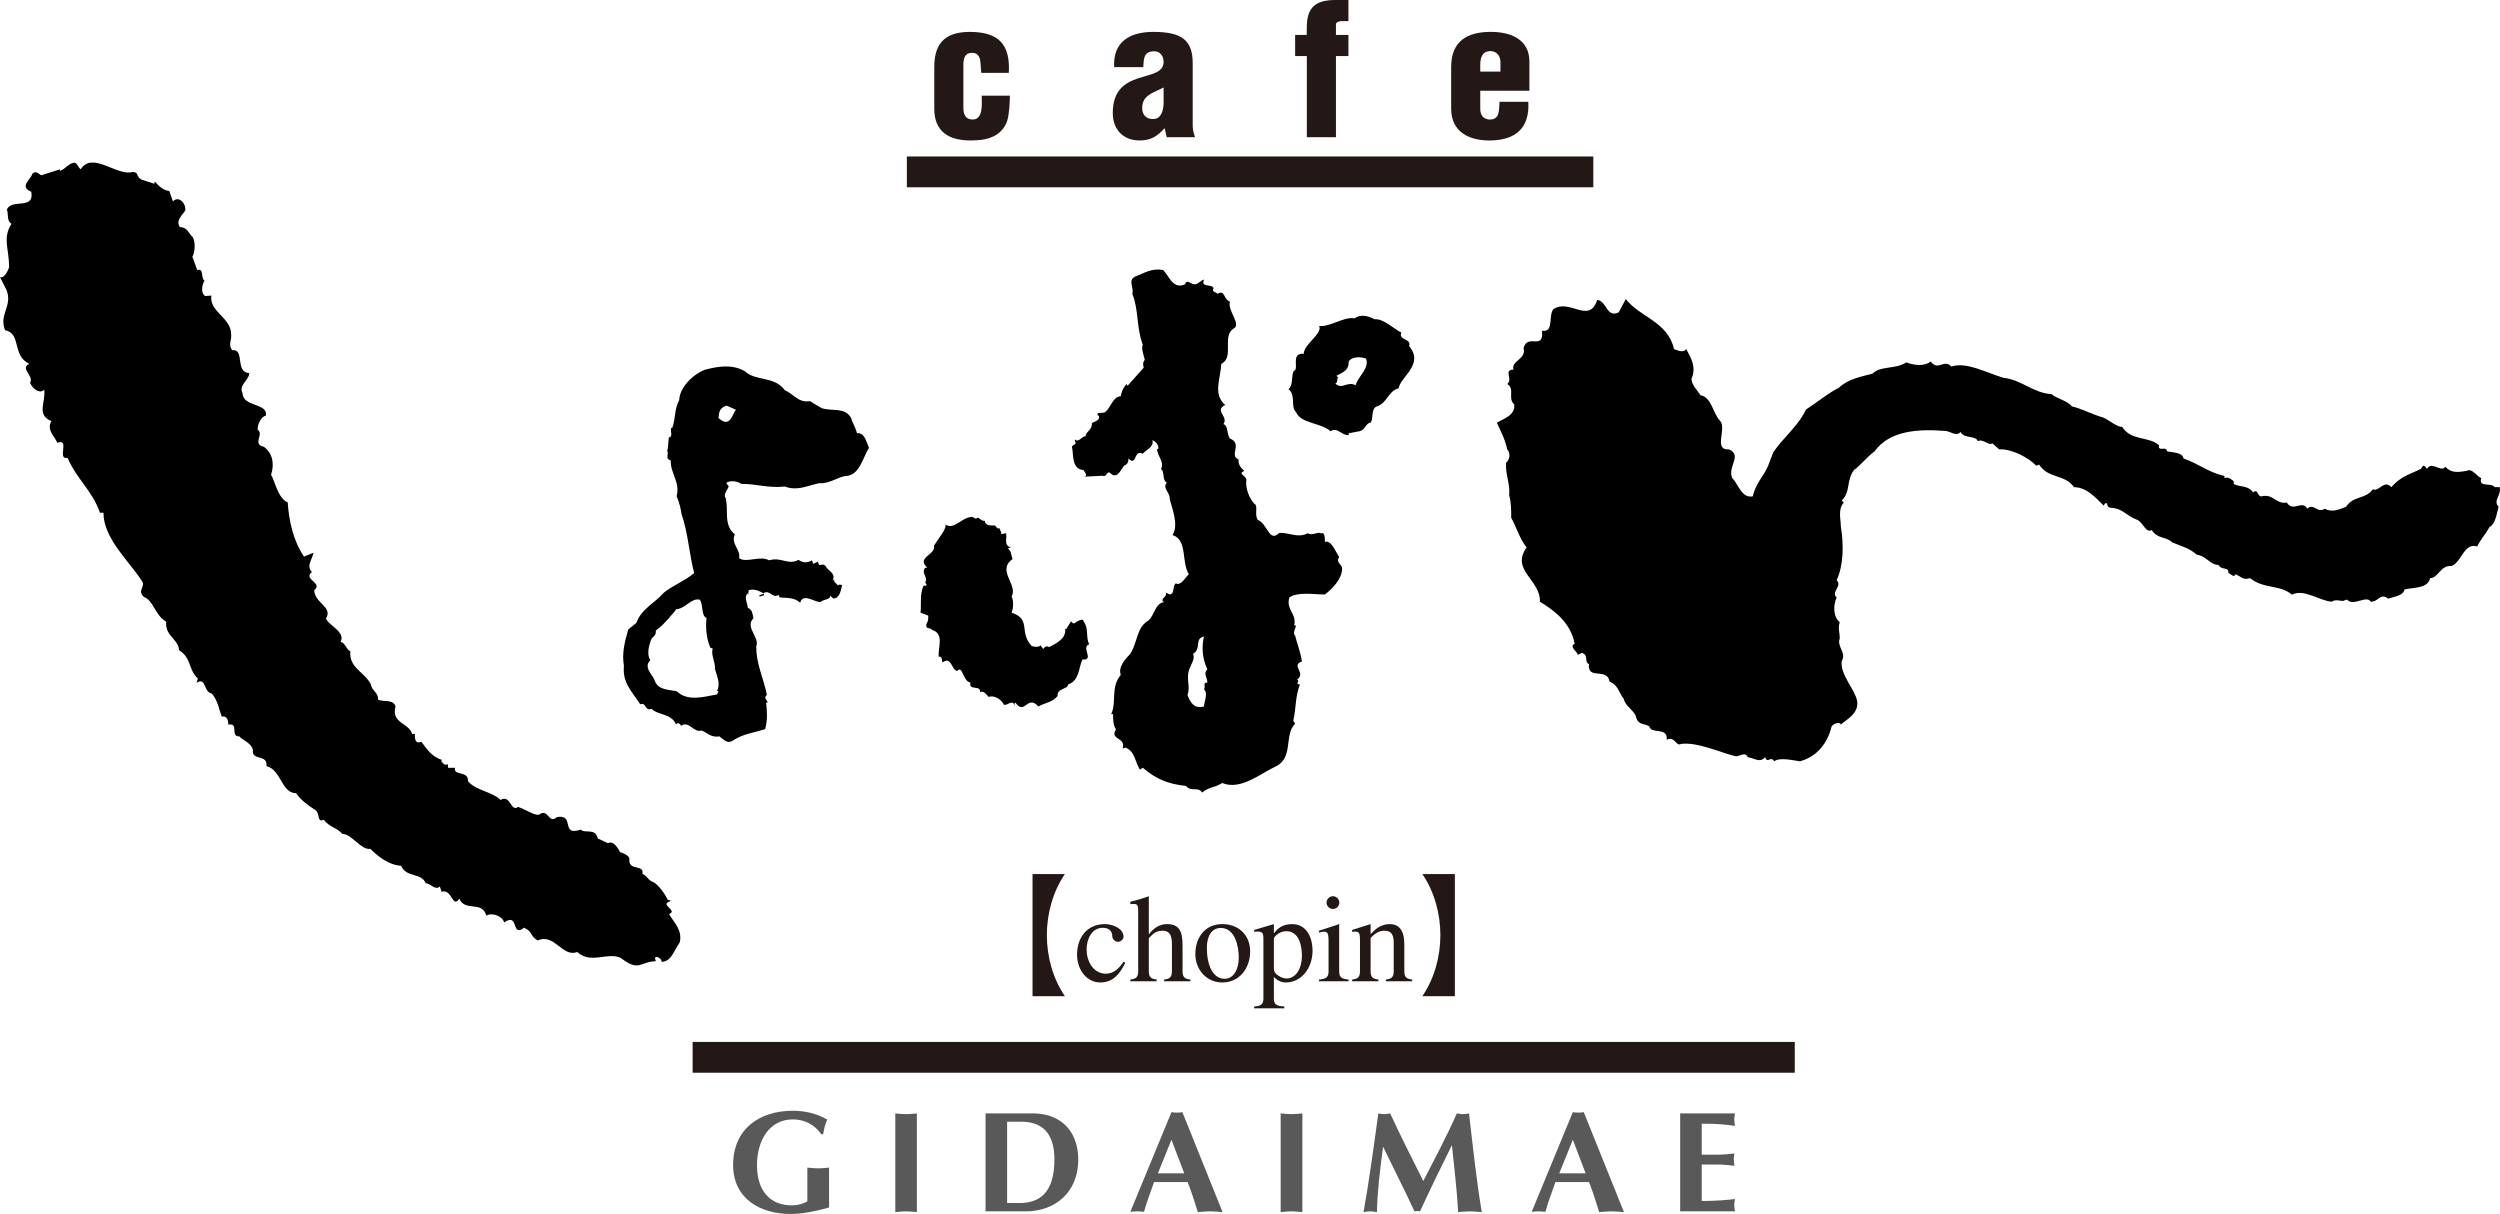 <?xml version="1.0" encoding="utf-8"?>
<!-- Generator: Adobe Illustrator 15.0.0, SVG Export Plug-In . SVG Version: 6.00 Build 0)  -->
<!DOCTYPE svg PUBLIC "-//W3C//DTD SVG 1.1//EN" "http://www.w3.org/Graphics/SVG/1.1/DTD/svg11.dtd">
<svg version="1.1" id="レイヤー_1" xmlns="http://www.w3.org/2000/svg" xmlns:xlink="http://www.w3.org/1999/xlink" x="0px"
	 y="0px" width="162.319px" height="78.82px" viewBox="0 0 162.319 78.82" enable-background="new 0 0 162.319 78.82"
	 xml:space="preserve">
<path d="M2.03,12.45c-0.8-0.33-0.05-0.77,0.08-1.18c0.23-0.23,0.44,0.06,0.57,0.11L3.87,11l0.04,0.09c0.34-0.12,0.55-0.5,0.93-0.53
	c0.21,0.07,0.21,0.29,0.4,0.43C6,9.8,7.59,11.45,8.59,11.17c0.46-0.01,0.21,0.29,0.6,0.49l0.82,0.27l0.04-0.14
	c0.28,0.32,0.58,0.57,0.94,0.61l0.24,0.68c0.36-0.41,0.86,0.13,0.8,0.57c-0.07,0.2-0.66,0.62-0.36,1.09
	c0.53,0.02,0.55,0.41,0.85,0.66c0.19,0.36,0.13,1.02-0.03,1.27l0.32,0.87c0.44-0.17,0.21,0.52,0.47,0.68
	c-0.16,0.25-0.27,0.82,0.05,1l0.39-0.03c-0.13,1.1,1.29,1.4,1.29,2.54c0.03,0.39-0.2,0.62,0.06,1.01c0.86-0.1,0.15,1.41,1.11,1.49
	c0,0.46-0.71,0.76-0.43,1.3c0.01,0.91,1.7,0.63,1.5,1.47c-0.23,0-0.55,0.51-0.52,0.9c0.44,0.29-0.38,0.93,0.4,1.11
	c0.55,0.4,0.71,1.06,0.47,1.82c0.25,0.38,0.42,1.5,1.08,1.79c0.08,1.16,0.34,2.46,1.06,3.52l0.61-0.25
	c-0.06,0.43-0.49,0.82-0.1,1.25c-0.61,0.48,0.76,0.7,0.15,1.18c0.03,0.85,1.24,1.09,0.76,1.84c0.17,0.44,1.31,0.88,0.95,1.52
	c0.3,0.02,0.42,0.59,0.64,0.59c-0.12,1.09,0.93,1.36,1.34,2.18c0.03,0.38,0.51,0.54,0.45,0.97c0.32,0.18,1-0.05,1.14,0.45
	c-0.29,1.12,0.87,1.04,1.08,1.79l0.16-0.02c0.05,0.09-0.08,0.73,0.44,0.52c0.37,0.5,0.67,0.97,1.36,1.19l-0.09,0.05
	c0.06,0.02,0.18,0.36,0.45,0.22l0.01,0.23h0.45c-0.11,0.57,0.87,0.13,0.85,0.88c0.56,0.63,1.54,0.65,2.11,1.21
	c0.66-0.39,0.65,0.82,1.14,0.45c0.48,0.16,1.04,0.56,1.35,0.51c0.62-0.48,0.62,0.66,1.17,0.15c1.21-0.21,0.19,1.28,1.56,0.81
	c0.2,0.29,0.95-0.14,1.09,0.58l0.67,0.31c0.39-0.26,0.78,0.58,0.78,0.58s0.71,0.19,0.6,0.53c0,0.69,0.98,0.25,0.85,0.88
	c0.34,0.12,0.32,0.41,0.73,0.54c0.32,0.18,0.74,0.77,0.92,1.14l0.21,0.06l-0.27,0.14c-0.16,0.25,0.66,0.52,0.14,0.73
	c0.34,0.57,0.87,1.04,0.7,1.82c-0.48,0.75-0.58,1.25-1.19,1.28c0.04-0.14-0.14-0.27-0.28-0.32c-0.23,0.01-0.11,0.12-0.09,0.28
	c-1.07,0.03-1.05,0.72-2.27-0.21c-0.84-0.42-1.95,0.43-2.83-0.39c-0.95,0.38-1.49-1.24-2.56-0.75c-0.52-0.25-0.32-0.63-0.94-0.83
	l-0.04,0.13l0.02-0.07c-0.77,0.51-0.26-1.06-1.23-0.4c-0.1-0.41-0.72-0.61-1.06-0.49l-0.09,0.05c-0.28-1-1.37-0.22-1.76-1.1
	c-0.45,0.68-0.46-0.68-1.15-0.45l-0.11-0.34c-0.32,0.27-0.55-0.18-0.92-0.22c-0.3-0.71-1.25-0.33-1.6-1.13
	c-0.82-0.04-1.54-0.65-2-1.1c-0.56,0.12-1.26-1.01-1.81-0.96c-0.32-0.41-0.84-0.43-1.21-0.93c-0.46,0.23-0.23-0.45-0.55-0.63
	c-0.51-0.32-0.99-0.7-1.24-1.09c-0.98-0.01-0.95-1.51-1.93-1.76c0.1-0.8-0.96-0.31-0.88-1.04c-0.07-0.48-0.83-0.72-0.85-0.88
	c-0.68,0.01-0.01-0.91-0.74-0.77c-0.02-0.16-0.02-0.61-0.43-0.52c-0.17-0.43-0.26-1.07-0.65-1.5c-0.57-0.11-0.33-1.09-0.99-0.7
	l0.09-0.27c-0.64-0.59-0.4-1.34-1.22-1.84c-0.06-0.77-0.92-0.9-0.84-1.86c-0.71-0.38-0.83-1.4-1.45-1.6
	c-0.46-0.46,0.13-0.64-0.12-1.03c-0.86-1.33-2.51-2.78-2.5-4.44H6.49c-0.51-1.46-1.5-2.16-2.1-3.56c-0.73,0.14,0.19-1.3-0.67-0.98
	C3.55,28.32,3,27.92,3.34,27.34c-1.01-0.4-0.35-1.25-0.47-2.04c-0.25,0.29-0.75-0.02-0.92-0.45c0.29-0.44-0.69-0.91-0.05-1.23
	c-1.13-0.52-0.5-1.98-1.57-2.18c-0.42-1.04,0.51-1.57,0.09-2.62L0,18c0.28,0.09,0.52-0.43,0.59-0.64c0.01-1.21-0.45-1.89,0.16-2.83
	c-0.32-0.17-0.19-0.59-0.3-0.93C0.76,12.87,2.25,13.66,2.03,12.45z"/>
<path d="M70.72,41.83c-0.25-0.5,0-0.99-0.37-1.49c0-0.31-0.69,0.18-0.56,0.12c-0.13,0.06-0.19-0.06-0.25-0.12l-0.31,0.5h-0.07
	c0.07,0.62-0.56,0.93-1.05,1.18c-0.13-0.13-0.31,0-0.38,0.12l-0.18-0.25c-0.07,0.13-0.31,0.13-0.56,0.06
	c-0.87-0.93,0-1.74-1.31-2.17c0.13-0.31,0.13-0.81,0-1.06c0.44-0.74-0.99-1.68,0.06-2.42c-0.12-0.37-0.06-0.5-0.31-0.68l0.19-0.07
	c-0.5-0.18-0.19-0.68-0.31-0.93L65,34.68c0.06-0.18-0.13-0.24-0.07-0.37c-0.31,0.06-0.18-0.25-0.49-0.19c-0.25,0-0.5-0.06-0.5-0.31
	c-0.25,0.07-0.44-0.37-0.56-0.12l-0.25-0.13c-0.68,0-1.18,0.88-1.74,0.5c0.06,0.31-0.44,0.87-0.75,1.37
	c0.13,0.62-1.18,0.74-0.43,1.43h-0.13c-0.31,0.31,0.19,0.62,0,0.93c0,0.12,0.19,0.19,0,0.25c-0.06,0-0.06-0.06-0.12,0
	c-0.25,0.56-0.13,1.12-0.19,1.74l0.5,0.19c0,0.31,0,0.31-0.12,0.55c-0.07,0.38,0.24,0.19,0.37,0.38c0.81,0.25,0.37,1.12,0.43,1.74
	c0.25-0.06,0.19,0.31,0.25,0.37c0.56-0.43,0.56,0.44,0.94,0.56c0.37-0.43,0.37,0.68,0.87,0.75c-0.13,0.56,0.68,0.12,0.62,0.62
	c0.25-0.13,0.43,0.18,0.56,0.31c0.31-0.13,0.81,0.12,0.99,0.5c0.19,0.12,0.63-0.44,0.69,0.12v-0.19l0.06-0.06
	c0.62,0.87,0.75-0.56,1.49,0.25c0.44-0.25,0.87-0.25,1.25-0.68c-0.07-0.5,0.68-0.44,0.68-0.75c0.75-0.25,0.68-1.12,0.93-1.62
	C71.09,42.89,70.16,42.02,70.72,41.83z"/>
<polygon points="73.02,30.21 73,30.23 73.08,30.27 "/>
<path fill-rule="evenodd" clip-rule="evenodd" d="M78.39,44.32c-0.36,0-0.07,0.25-0.22,0.43c0.29,0.25,0,0.87,0,1.12
	c-0.64,0.19-0.92-0.31-1.07-0.75c0.22-0.55-0.14-1.11,0.15-1.74c0.14-0.37,0.35-0.62,0.21-0.93c0.57-0.31,0.07-0.99,0.71-1.12
	c-0.14,0.62-0.14,1.37,0.22,2.12C78.1,43.76,78.39,43.94,78.39,44.32z M86.95,36.17c-0.25-0.37-0.5-1.11-0.93-0.99v-0.06
	c0-0.19,0-0.68-0.31-0.44l0.06-0.06c-0.19-0.12-0.56,0.19-0.87,0c-0.62,0.37-1.37-0.12-1.87,0c-0.62,0.62-0.74-0.62-1.37-0.87
	c-0.24-0.37,0.07-0.93-0.24-1.06c-0.32-0.37-0.56-0.99-0.5-1.49c0.06-0.31-0.62-0.43-0.13-0.62c-0.12-0.12-0.43-0.37-0.37-0.75
	c-0.62-0.24,0.19-0.93-0.44-1.3c-0.37-0.06-0.18-0.93-0.55-0.99c0.37-0.5-0.63-0.87,0.12-1.25c-0.81-0.68-0.31-1.68-0.25-2.67
	c0.87-0.43,0-1.8,0.81-2.3c0.5-0.25-0.44-1.18-0.25-1.74c-0.43-0.12-0.31-0.81-0.81-0.5c-0.06-0.12-0.43-0.12-0.25-0.37
	c-0.12-0.31-0.87,0-0.62-0.56c-0.25,0.06-0.37,0.31-0.62,0.31s-0.5-0.37-0.62,0c-0.81,0.37-1.06-0.62-1.43-0.93
	c-0.75-0.13-1.18,0.19-1.81,0.43c-0.49,0.25-0.06,0.69-0.18,1.12c0.43,1.06,0.25,2.18,0.68,3.3c-0.12,0.25,0.06,0.68,0.13,0.99
	c-0.13,0.13-0.13,0.31-0.07,0.5l-1.05,1.18l-0.07-0.12c-0.25,0.31-0.31,0.49-0.37,0.8c-0.5,0-0.62,0.69-0.99,1
	c-0.13,0.18-0.63-0.06-0.5,0.25h0.06c0.12,0.31-0.25,0.37-0.44,0.49c0,0.5-0.37,0.5-0.43,0.87c-0.19-0.06-0.44,0.44-0.68,0.19v0.12
	c0.18,0.25-0.19,0.19-0.19,0.38c0.12,0.43-0.06,1.43,0.75,1.49c0.06,0.12,0.31,0.37,0.06,0.43l1.18-0.06
	c0.31,0.13,0.25-0.43,0.56-0.12c0.42,0.36,0.67-0.38,0.85-0.54l-0.04-0.02c0.25,0,0.31-0.25,0.31-0.44
	c0.56,0.56,0.31-0.62,0.93-0.31c0.19-0.25,0.75-0.43,0.62-0.87c0.25,0.06,0.44,0.37,0.38,0.56h-0.07c0,0.5,0.5,0.81,0.25,1.31
	c0.25,0.12,0.06,0.74,0.38,0.87c-0.32,0.37,0.24,0.68,0.18,1.05c0.13,0.56,0.62,1.68,0.19,2.36c0.99,0.32,0.56,1.75,1.06,2.55
	c-0.19,0.13-0.44,0.69-0.81,0.62v-0.06c-0.31,0.19-0.06,0.69-0.44,0.75l-0.25-0.13c0.13,0.32-0.43,0.38-0.12,0.63
	c-0.56,0.06-0.62,0.87-1,1.18c-0.8,0.49-0.68,1.36-1.18,2.17c-0.31,0.31-0.81,0.87-0.62,1.37c-0.68,0.81-0.25,1.74-0.62,2.55h0.12
	c0,0.31,0,0.74,0.19,0.99c-0.44,0.69,0.68,0.5,0.43,1.24l0.19-0.06c0.62,0.25,0.62,0.94,0.93,1.43l0.19-0.12
	c0.87,0.74,1.62,1.05,2.8,1.18c0.37,0.43,0.75,0,1.06,0.43c0.43-0.37,0.81-0.31,1.3-0.62c1.18,0.5,2.49-0.62,3.42-1.05
	c1.25-0.56,0.56-2.06,1.31-2.8l-0.12-0.19c0.18-0.74,0.12-1.55,0.43-2.36c-0.37,0,0.06-0.25-0.19-0.31
	c0.63-0.43-0.43-0.93,0.32-1.18c-0.07-0.56-0.32-1.18-0.44-1.68c-0.25-0.25,0.25-0.68-0.06-0.68c0.18-0.75-0.56-1-0.31-1.8
	c0.56-0.38,1.61-0.19,2.3-0.19c0.43-0.31,1.12-1,1.12-1.68C87.14,36.61,86.7,36.55,86.95,36.17z"/>
<path fill-rule="evenodd" clip-rule="evenodd" d="M88.01,25.02c-0.5-0.31-0.87,0.31-1.31-0.12c0.19-0.07,0.07-0.32,0.19-0.38
	l-0.12-0.12c0.43-0.25,0.8-0.31,0.8-0.93c0.19-0.32,0.75-0.32,1.12-0.19C88.94,23.9,88.2,24.4,88.01,25.02z M91.49,22.47
	c0.19-0.5-0.74-0.37-0.5-0.87c-0.49-0.25-1.18-0.93-1.74-0.87c-0.37-0.19-0.87-0.37-1.3-0.06c-0.69-0.13-1.56,0.56-2.3,0.5
	c0.24,0.49-1,1.18-1,1.8c-0.81-0.06-0.37,0.81-0.56,1.06c-0.31,0.12-0.06,0.93-0.43,1.24c0.49,0.37,0.12,1.18,0.49,1.49
	c0.31,0.75,1.62,0.68,2.24,1.24c0.44-0.31,0.75,0.31,1.18,0.25v-0.12L88.26,28c0.37-0.06,0.43-0.56,0.74-0.56
	c0.19-0.31,0-0.87,0.38-1.05c0.68-0.19,0.74-1,1.43-1.18C90.93,24.46,92.49,23.65,91.49,22.47z"/>
<path d="M98.32,26.26c-0.46-0.4,0.07-1-0.46-1.33c0.4-0.27-0.27-0.93,0.4-0.93c-0.14-0.6,0.86-0.67,0.66-1.4
	c0.27-0.99,1.33,0.2,1.2-1.13c0.79,0.14,0.39-0.92,0.73-1.39c1.06-0.73,2.32,1,2.85-0.6c0.6,0,0.6,1.2,1.4,0.8l0.46-0.86
	c0.93,1.19,2.73,1.46,3.13,3.25c0.26,0.07,0.59,0.27,0.79,0c0.34,0.6,0.67,1.2,0.34,1.93c0.06,0.46,0.33,0.66,0.59,1.06
	c0.73,0.13,0.8,1.19,1.27,1.66c0.46,0.53-0.47,1.92,0.59,1.86c0.87,0.39-0.13,1.13,0.2,1.86c0.4,0.39,0.6,1.32,1.33,1.19
	c0.2-0.86,0.73-1.33,1-1.99l0.33-0.86c0.6-0.93,1.59-1.66,2.13-2.79c0.73-0.47,1.52-1.13,2.12-1.4c0.6-0.59,1.46-0.73,2.2-0.93
	c0.53-0.53,1.46-0.26,2.19-0.73c0.53,0.2,1.19,0.27,1.59-0.06c0.47,0.66,0.87-0.2,1.33,0.33c1-0.33,2.26,0.4,3.39,0.73
	c1.19,0.13,1.93,0.99,3.12,1.06c0.4,0.33,1,0.4,1.33,0.8c0.6,0.13,1.33,0.53,2.06,0.73c0.4,0.2,0.86,0.6,1.2,0.6
	c0.59,0.93,1.72,0.59,2.39,1.19c-0.07,0.47,0.46,0,0.53,0.4c0.4,0.07,1,0.07,1.06,0.46c1,0.34,1.66,0.93,2.66,1.13v0.14
	c0.26-0.07,0.33,0,0.6,0.2v0.19c0.4,0.2,0.93,0.07,1.26,0.54c0.33-0.27,0.26,0.26,0.53,0.26c0.8-0.2,0.93,0.53,1.66,0.4
	c0.4,0.66,1-0.2,1.33,0.4c0.4-0.4,0.66,0.33,1.13,0c0.47,0.26,0.93,0.06,1.39-0.13c0.47-0.73,1.27-0.47,1.73-1.13
	c0.4,0.2,0.73-0.67,1.2-0.14c0.66-0.73,1.13-0.79,1.93-1.19l0.13-0.2c0.13,0,0.2,0.13,0.26,0.2c0.34-0.53,0.87,0.26,1.2-0.13
	c0.4,0.46,0.93,0.33,1.39,0.26c0.34-0.2,0.67,0.4,0.93,0.47c-0.19,0.66,0.67,0.26,0.87,0.59h0.33c0.13,0.54-0.46,0.87-0.07,1.27
	c-0.13,0.46-0.2,1.12-0.59,1.32c-0.34,0.6-0.54,0.73-0.8,1.26c-0.86-0.26-1,1-1.66,1.27c-0.73-0.07-0.87,0.79-1.4,0.79
	c-0.13,0.67-1.06,0.6-1.66,0.73c-0.06,0.4-0.66,0.47-1.06,0.6c-0.53-0.4-0.6,0.2-1.13,0.2c-0.27-0.46-1.13,0.33-1.53-0.13
	c-0.07,0-0.13,0-0.2,0.06c-0.13,0.07-0.6-0.13-0.79,0.07c-0.87-0.07-1.8-0.86-2.6-0.46c-0.79-0.67-1.79-0.34-2.72-1.07
	c-0.46,0.13-0.53-0.06-0.93-0.26c-0.13,0.26-0.27,0-0.47-0.07c0-0.46-0.39-0.13-0.66-0.53c-0.53,0-0.8-0.6-1.39-0.66
	c-0.54-0.47-1-0.54-1.6-0.8c-0.4-0.4-0.93-0.2-1.33-0.8c-0.4,0.2-0.53-0.46-0.93-0.66c-0.86-0.33-0.86-0.73-1.79-0.8
	c-0.27-0.06-0.07-0.4-0.33-0.26l-0.07,0.13c-0.53-0.53-1.13-1.2-1.93-1.2c-0.6-0.86-1.66-0.53-2.26-1.46l-0.2,0.07
	c-0.46-0.53-1.66-1.13-2.39-1.06l-0.46-0.4c-0.2,0.2-0.6-0.33-0.93-0.13c-0.14-0.4-0.87-0.14-1.13-0.6c-0.27,0.33-0.67-0.07-1-0.07
	c-1.66-0.13-3.59-0.06-4.58,1.33c-0.47,0.33-0.93,0.93-1.33,1.2c-0.53,0.73-0.2,1.39-0.8,1.99l0.13,0.13
	c-0.39,0.46-0.19,1.06-0.19,1.53c0.19,1.19,0.19,2.52-0.27,3.51c0.4,0.4-0.4,0.74,0,1.13c-0.2,0.4-0.27,1.2,0.2,1.6
	c-0.13,0.4,0,0.6,0,1.06c-0.2,0.53,0.46,0.93,0.13,1.46c-0.13,0.86,0.87,1.86,1,2.59c0.13,0.8-0.67,1.2-1.06,1.53
	c-0.07-0.2-0.47-0.07-0.6,0.13c-0.27,1.13-1,1.99-2.06,2.26c-0.47-0.07-1.33-0.27-1.66,0c-0.27-0.4-0.4,0.2-0.6-0.27
	c-0.33,0.4-0.67,0.07-1.13,0c-0.13-0.4-0.6,0-0.8-0.06c-1.06-0.27-2.46-0.93-3.52-0.8c-0.33,0.2-0.4-0.53-0.93-0.27
	c0.07-0.86-1-0.33-1.13-0.86c-0.26-0.2-0.73-0.07-0.86-0.6c-0.07-0.4-0.73-0.73-0.8-1.19c-0.33-0.4-0.33-0.87-0.93-1.13
	c-0.13-0.93-1.46-0.07-1.33-1.13c-0.33-0.13,0-0.6-0.46-0.73l-0.27,0.13c0-0.2-0.6-0.53-0.2-0.73c-0.26-1.33-1.26-2.12-2.26-2.72
	c0.07-1.4-1.92-2.06-0.86-3.52c-0.47-0.6-0.66-1.33-1-1.93c0-0.39,0-1.06-0.13-1.45c0.07-0.8-0.27-1.4-0.2-2.13
	c0.2-0.13,0.33-0.6,0.07-0.86c-0.14-0.67-0.4-1.13-0.67-1.73C97.59,27.19,98.39,26.99,98.32,26.26z"/>
<path fill-rule="evenodd" clip-rule="evenodd" d="M46.65,27.14c0.04-0.42,0.07-0.64,0.52-0.81l0.62,0.28
	C47.55,26.8,47.45,27.87,46.65,27.14z M46.58,45.08c-0.94,0.18-1.95,0.47-2.64-0.2c-0.54-0.11-1.25-0.07-1.45-0.74
	c-0.13-0.34-0.74-0.83-0.26-1.28c-0.24-0.29-0.13-0.93,0.08-1.4c0.13-0.15,0.29-0.19,0.27-0.52c0.35-0.24,0.6-0.54,0.84-0.79
	c0.13-0.2,0.3-0.3,0.49-0.6c0.55,0,1.01-0.77,1.53-0.61c0.24,0.35,0.07,1.03,0.43,1.18c-0.06,0.59-0.02,1.3,0.25,1.93l0.16,0.07
	c-0.15,0.36,0.18,0.88,0.14,1.32c0.12,0.44,0.39,0.96,0.13,1.42C46.77,44.88,46.54,44.97,46.58,45.08z M55.64,28.13
	c-0.07-0.33-0.31-0.73-0.39-1.01c-0.42-0.7-1.16-0.39-1.9-0.62c-0.25-0.14-0.56-0.33-0.77-0.46c-0.72,0.15-1.09-0.49-1.62-0.7
	c-0.67-0.94-1.9-0.57-2.6-1.24c-0.82-0.46-1.7-0.33-2.6-0.09c-0.79,0.31-1.63,1.15-1.66,1.96c-0.33,0.62-0.23,1.23-0.45,1.81
	l-0.05-0.01c-0.13,0.15,0.11,0.5-0.12,0.64l-0.05-0.06l-0.08,0.86h-0.06c0.2,0.24-0.16,0.58,0.26,0.68
	c-0.03,0.86,0.63,1.42,0.38,2.32c0.17,0.39,0.29,0.9,0.32,1.17c0.42,1.18,0.5,2.61,0.82,3.83c-0.65,0.54-1.38,0.79-1.98,1.28
	c-0.55,0.65-1.46,1.05-1.77,1.95l-0.53,0.43c-0.24,0.85-0.42,1.54-0.28,2.37c-0.11,1.07,0.49,1.62,1.06,2.49
	c0.4-0.17,0.28,0.47,0.73,0.29c0.4,0.42,1.33,0.3,1.59,1.03c0.07-0.21,0.33-0.02,0.32,0.08c0.52-0.38,0.82,0.47,1.33,0.3
	c0.32,0.08,0.6,0.49,1.16,0.38c0.3,0.2,0.49,0.49,0.84,0.3c0.7-0.47,1.36-0.52,2.14-0.77c0.17-0.63,0.12-1.18,0.06-1.73l0.11,0.01
	c-0.04-0.17-0.3-0.3-0.06-0.5c-0.18-0.99-0.72-2.08-0.68-3.11l-0.05,0.05c0.38-0.61-0.75-1.32-0.14-1.92
	c-0.08-0.33-0.06-0.54-0.37-0.68c-0.02-0.33-0.26-0.68-0.02-0.93l0.05,0.06l0.03-0.27c0.39-0.12,0.7,0.07,0.96,0.2
	c0.4-0.28,0.61,0.39,0.97,0.1l0.09,0.17c0.43,0.04,0.98-0.01,1.32,0.35c0.17-0.64,0.88-0.08,1.31-0.04c0.19-0.2,0.67-0.15,0.64-0.43
	l0.2,0.19c0.44-0.01,0.49-0.55,0.58-0.87c-0.06-0.01-0.21-0.08-0.28,0.03c-0.09-0.17-0.3-0.2-0.23-0.41l-0.12,0.1
	c0.27-0.52-0.32-0.63-0.45-0.97c-0.3-0.25-0.34,0.19-0.51-0.27l-0.29,0.14l-0.09-0.23c-0.29,0.19-0.61,0.16-0.86-0.03
	c-0.69,0.37-1.13-0.21-1.91,0.03c-0.62-0.33-1.44,0.19-1.95-0.13c0.11-0.59-0.56-0.93-0.28-1.55c-0.76-0.62-0.39-1.62-0.59-2.29
	l0.05,0.01c-0.3-0.31,0.12-0.65,0.14-0.86c-0.05-0.06-0.15-0.12-0.14-0.23c0.28-0.14,0.66-0.1,0.97,0.09
	c0.87-0.02,1.77,0.29,2.81,0.17c0.84,0.3,1.36-0.03,2.25-0.22c0.65,0.07,1.3-0.47,1.79-0.47c0.83-0.09,1.04-1.21,1.43-1.82
	C56.24,28.68,56.14,28.07,55.64,28.13z"/>
<path d="M49.27,38.71c0.17,0.02,0.23-0.03,0.34-0.07l-0.04-0.12C49.55,38.63,49.34,38.56,49.27,38.71z"/>
<path fill-rule="evenodd" clip-rule="evenodd" fill="#231815" d="M63.71,4.73L63.7,4.61c-0.03-0.25-0.02-0.51-0.07-0.76
	c-0.08-0.27-0.23-0.42-0.51-0.42c-0.49,0-0.57,0.38-0.57,0.81v2.75c0,0.41,0.12,0.77,0.6,0.77c0.71,0,0.59-1.05,0.59-1.55h1.83
	c0,0.4-0.05,1.23-0.16,1.58c-0.25,0.83-0.96,1.22-1.78,1.3C63.45,9.1,63.29,9.12,63,9.12c-1.35,0-2.34-0.54-2.34-2.06V4.35
	c0-1.71,0.88-2.28,2.34-2.28c1.87,0.02,2.6,0.83,2.5,2.66H63.71z"/>
<path fill-rule="evenodd" clip-rule="evenodd" fill="#231815" d="M75.55,5.68c-0.38,0.2-0.72,0.31-0.95,0.49
	c-0.24,0.16-0.44,0.4-0.44,0.85c0,0.42,0.25,0.71,0.7,0.71c0.56,0,0.67-0.58,0.69-1.01V5.68z M75.62,8.32
	c-0.48,0.52-0.88,0.8-1.63,0.8c-1.07,0-1.74-0.72-1.74-1.78c0-1.51,0.82-1.98,1.66-2.26c0.82-0.27,1.64-0.35,1.64-1.06
	c0-0.37-0.22-0.69-0.6-0.69c-0.69,0-0.69,0.47-0.72,1.03h-1.89c-0.09-1.66,1.03-2.29,2.55-2.29c1.87,0,2.55,0.57,2.55,2.03v4.07
	c0,0.25,0.07,0.5,0.15,0.74h-1.84L75.62,8.32z"/>
<path fill-rule="evenodd" clip-rule="evenodd" fill="#231815" d="M84.85,3.64h-0.76V2.27h0.75l0.01-0.58C84.87,0.42,85.49,0,86.71,0
	h0.84v1.37h-0.41c-0.21,0-0.4,0.06-0.4,0.22v0.68h0.81v1.37h-0.81v5.27h-1.89V3.64z"/>
<path fill-rule="evenodd" clip-rule="evenodd" fill="#231815" d="M97.42,4.65V3.99c0-0.24-0.16-0.67-0.65-0.67
	c-0.53,0-0.66,0.42-0.66,0.89v0.44H97.42z M96.11,5.89v1.17c0,0.37,0.16,0.67,0.58,0.7c0.7,0.03,0.63-0.6,0.67-1.15h1.87
	c0.1,1.71-0.83,2.49-2.47,2.51c-1.35,0.02-2.54-0.54-2.54-2.06V4.35c0-1.71,1.08-2.27,2.54-2.28c1.32-0.01,2.54,0.48,2.54,1.92v1.9
	H96.11z"/>
<path fill-rule="evenodd" clip-rule="evenodd" fill="#231815" d="M69.14,56.75c-0.77,1.13-1.17,2.55-1.17,3.97
	c0,1.41,0.4,2.83,1.17,3.96h-2.1v-7.93H69.14z"/>
<path fill-rule="evenodd" clip-rule="evenodd" fill="#231815" d="M73.06,62.51c-0.33,0.69-0.78,1.28-1.62,1.28
	c-0.87,0-1.51-0.81-1.51-1.81c0-1.05,0.6-1.98,1.81-1.98c0.46,0,1.18,0.25,1.21,0.8c0,0.19-0.18,0.35-0.37,0.35
	c-0.18,0-0.36-0.18-0.36-0.35c0-0.33-0.2-0.56-0.62-0.56c-0.71,0-1.05,0.73-1.05,1.41c0,0.74,0.42,1.57,1.26,1.57
	c0.52,0,0.87-0.37,1.14-0.78L73.06,62.51z"/>
<path fill-rule="evenodd" clip-rule="evenodd" fill="#231815" d="M73.9,59.18c0-0.52-0.08-0.5-0.51-0.48v-0.15
	c0.28-0.08,0.49-0.12,0.69-0.19l0.51-0.17v2.46h0.02c0.26-0.36,0.66-0.65,1.15-0.65c0.81,0,1.02,0.47,1.02,1.37v1.69
	c0,0.36,0.12,0.5,0.51,0.54v0.11h-1.71V63.6c0.39-0.04,0.51-0.18,0.51-0.54v-1.68c0-0.47-0.03-0.95-0.62-0.95
	c-0.45,0-0.64,0.24-0.88,0.49v2.14c0,0.36,0.12,0.5,0.51,0.54v0.11h-1.71V63.6c0.39-0.04,0.51-0.18,0.51-0.54V59.18z"/>
<path fill-rule="evenodd" clip-rule="evenodd" fill="#231815" d="M80.43,62.17c0-0.73-0.24-1.92-1.17-1.92c-0.6,0-0.9,0.56-0.9,1.26
	c-0.01,1.14,0.38,2.04,1.15,2.04C80.14,63.55,80.43,62.87,80.43,62.17z M81.17,61.78c0,1.06-0.68,2.01-1.81,2.01
	c-1.04,0-1.75-0.86-1.75-1.84c0-1.08,0.63-1.95,1.75-1.95C80.43,60,81.17,60.72,81.17,61.78z"/>
<path fill-rule="evenodd" clip-rule="evenodd" fill="#231815" d="M82.71,62.88c0,0.24,0.11,0.35,0.31,0.48
	c0.16,0.1,0.33,0.17,0.52,0.17c0.59,0,0.99-0.65,0.99-1.46c0-0.67-0.18-1.61-1.02-1.61c-0.24,0-0.47,0.1-0.64,0.26
	c-0.16,0.14-0.16,0.17-0.16,0.37V62.88z M82.03,61.06c0-0.47,0-0.63-0.6-0.56v-0.12L82.71,60v0.5c-0.01,0.19,0.02,0.04,0.21-0.14
	c0.22-0.2,0.51-0.36,0.98-0.36c0.89,0,1.32,0.8,1.32,1.74c0,1.09-0.7,2.05-1.75,2.05c-0.29,0-0.57-0.15-0.76-0.36v1.39
	c0,0.36,0.12,0.5,0.68,0.53v0.12h-1.96v-0.12c0.47-0.03,0.6-0.17,0.6-0.53V61.06z"/>
<path fill-rule="evenodd" clip-rule="evenodd" fill="#231815" d="M86.13,58.6c0-0.22,0.19-0.41,0.41-0.41
	c0.23,0,0.42,0.19,0.42,0.41c0,0.23-0.19,0.42-0.42,0.42C86.32,59.02,86.13,58.83,86.13,58.6z M86.26,61.1
	c0-0.63-0.1-0.68-0.62-0.55v-0.12L86.95,60v3.06c0,0.36,0.12,0.5,0.61,0.54v0.11h-1.92V63.6c0.5-0.04,0.62-0.18,0.62-0.54V61.1z"/>
<path fill-rule="evenodd" clip-rule="evenodd" fill="#231815" d="M88.3,61.08c0-0.61-0.07-0.61-0.51-0.58v-0.12l1.2-0.38v0.65
	c0.29-0.31,0.66-0.65,1.24-0.65c0.63,0,0.95,0.44,0.95,1.31v1.75c0,0.36,0.12,0.5,0.51,0.54v0.11h-1.71V63.6
	c0.39-0.04,0.51-0.18,0.51-0.54v-1.74c0.01-0.47-0.04-0.89-0.62-0.89c-0.39,0-0.68,0.26-0.88,0.47v2.16c0,0.36,0.12,0.5,0.51,0.54
	v0.11h-1.71V63.6c0.39-0.04,0.51-0.18,0.51-0.54V61.08z"/>
<path fill-rule="evenodd" clip-rule="evenodd" fill="#231815" d="M94.46,56.75v7.93h-2.11c0.77-1.13,1.17-2.55,1.17-3.96
	c0-1.42-0.4-2.84-1.17-3.97H94.46z"/>
<path fill-rule="evenodd" clip-rule="evenodd" fill="#595959" d="M53.83,78.4c-0.84,0.23-1.68,0.42-2.5,0.42
	c-1.97,0-3.73-0.99-3.73-3.18c0-2.33,1.7-3.52,3.86-3.52c0.81,0,1.55,0.17,2.25,0.57c-0.13,0.3-0.22,0.63-0.26,0.95h-0.13
	c-0.43-0.63-1.1-0.96-1.84-0.96c-1.56,0-2.33,1.41-2.33,2.98c0,1.63,0.83,2.6,2.25,2.6c0.46,0,0.8-0.13,1.02-0.26v-2.19
	c0.24,0.02,0.47,0.05,0.71,0.05c0.23,0,0.46-0.03,0.7-0.05V78.4z"/>
<path fill-rule="evenodd" clip-rule="evenodd" fill="#595959" d="M58.13,72.29c0.24,0.02,0.47,0.05,0.7,0.05
	c0.24,0,0.47-0.03,0.7-0.05v6.41c-0.23-0.02-0.46-0.05-0.7-0.05c-0.23,0-0.46,0.03-0.7,0.05V72.29z"/>
<path fill-rule="evenodd" clip-rule="evenodd" fill="#595959" d="M65.39,78.11h0.8c1.29,0,2.27-0.64,2.27-2.83
	c0-1.76-0.84-2.45-2.15-2.45h-0.92V78.11z M67.19,72.29c2,0.08,2.82,1.47,2.82,3c0,2.11-1.49,3.36-3.4,3.36h-2.62v-6.36H67.19z"/>
<path fill-rule="evenodd" clip-rule="evenodd" fill="#595959" d="M76.89,76.18L76.06,74l-0.88,2.18H76.89z M74.93,76.75
	c-0.24,0.71-0.48,1.29-0.65,1.93c-0.15-0.01-0.29-0.03-0.44-0.03s-0.3,0.02-0.45,0.03l2.67-6.47c0.12,0.02,0.23,0.03,0.36,0.03
	c0.12,0,0.23-0.01,0.35-0.03l2.61,6.49c-0.27-0.02-0.53-0.05-0.81-0.05c-0.27,0-0.53,0.03-0.8,0.05c-0.21-0.69-0.41-1.33-0.66-1.95
	H74.93z"/>
<path fill-rule="evenodd" clip-rule="evenodd" fill="#595959" d="M83.15,72.29c0.24,0.02,0.47,0.05,0.7,0.05
	c0.24,0,0.47-0.03,0.71-0.05v6.41c-0.24-0.02-0.47-0.05-0.71-0.05c-0.23,0-0.46,0.03-0.7,0.05V72.29z"/>
<path fill-rule="evenodd" clip-rule="evenodd" fill="#595959" d="M94.59,72.29c0.13,0.02,0.26,0.05,0.39,0.05
	c0.13,0,0.27-0.03,0.4-0.05c0.29,2.51,0.51,4.55,0.83,6.41c-0.27-0.02-0.52-0.05-0.78-0.05c-0.26,0-0.49,0.03-0.76,0.05
	c-0.07-1.49-0.26-2.91-0.4-4.35c-0.71,1.43-1.41,2.86-2.07,4.3c-0.12-0.02-0.24-0.03-0.36,0c-0.6-1.29-1.33-2.73-2.04-4.2
	c-0.22,1.64-0.37,2.94-0.4,4.25c-0.15-0.02-0.29-0.05-0.44-0.05s-0.28,0.03-0.43,0.05c0.34-1.88,0.64-4.05,0.96-6.41
	c0.13,0.02,0.25,0.05,0.38,0.05c0.13,0,0.26-0.03,0.39-0.05c0.68,1.47,1.41,2.92,2.15,4.39C93.09,75.36,93.88,73.89,94.59,72.29z"/>
<path fill-rule="evenodd" clip-rule="evenodd" fill="#595959" d="M102.95,76.18L102.12,74l-0.88,2.18H102.95z M100.99,76.75
	c-0.24,0.71-0.48,1.29-0.65,1.93c-0.15-0.01-0.29-0.03-0.44-0.03s-0.3,0.02-0.45,0.03l2.67-6.47c0.12,0.02,0.23,0.03,0.36,0.03
	c0.12,0,0.23-0.01,0.35-0.03l2.61,6.49c-0.27-0.02-0.53-0.05-0.81-0.05c-0.27,0-0.53,0.03-0.8,0.05c-0.21-0.69-0.41-1.33-0.66-1.95
	H100.99z"/>
<path fill-rule="evenodd" clip-rule="evenodd" fill="#595959" d="M112.65,72.29c-0.02,0.13-0.05,0.27-0.05,0.4s0.03,0.27,0.05,0.41
	c-0.57-0.08-1.2-0.15-2.16-0.14v2.01h0.97c0.43,0,0.81-0.04,1.15-0.08c-0.01,0.13-0.04,0.27-0.04,0.4s0.03,0.27,0.04,0.4
	c-0.34-0.04-0.72-0.08-1.15-0.08h-0.97v2.37c0.96-0.01,1.59-0.06,2.16-0.13c-0.02,0.13-0.05,0.27-0.05,0.4s0.03,0.27,0.05,0.4h-3.56
	v-6.36H112.65z"/>
<line fill="none" stroke="#231815" stroke-width="2" stroke-linecap="square" stroke-miterlimit="10" x1="45.97" y1="68.65" x2="115.53" y2="68.65"/>
<line fill="none" stroke="#231815" stroke-width="2" stroke-linecap="square" stroke-miterlimit="10" x1="59.88" y1="11.16" x2="102.45" y2="11.16"/>
</svg>
